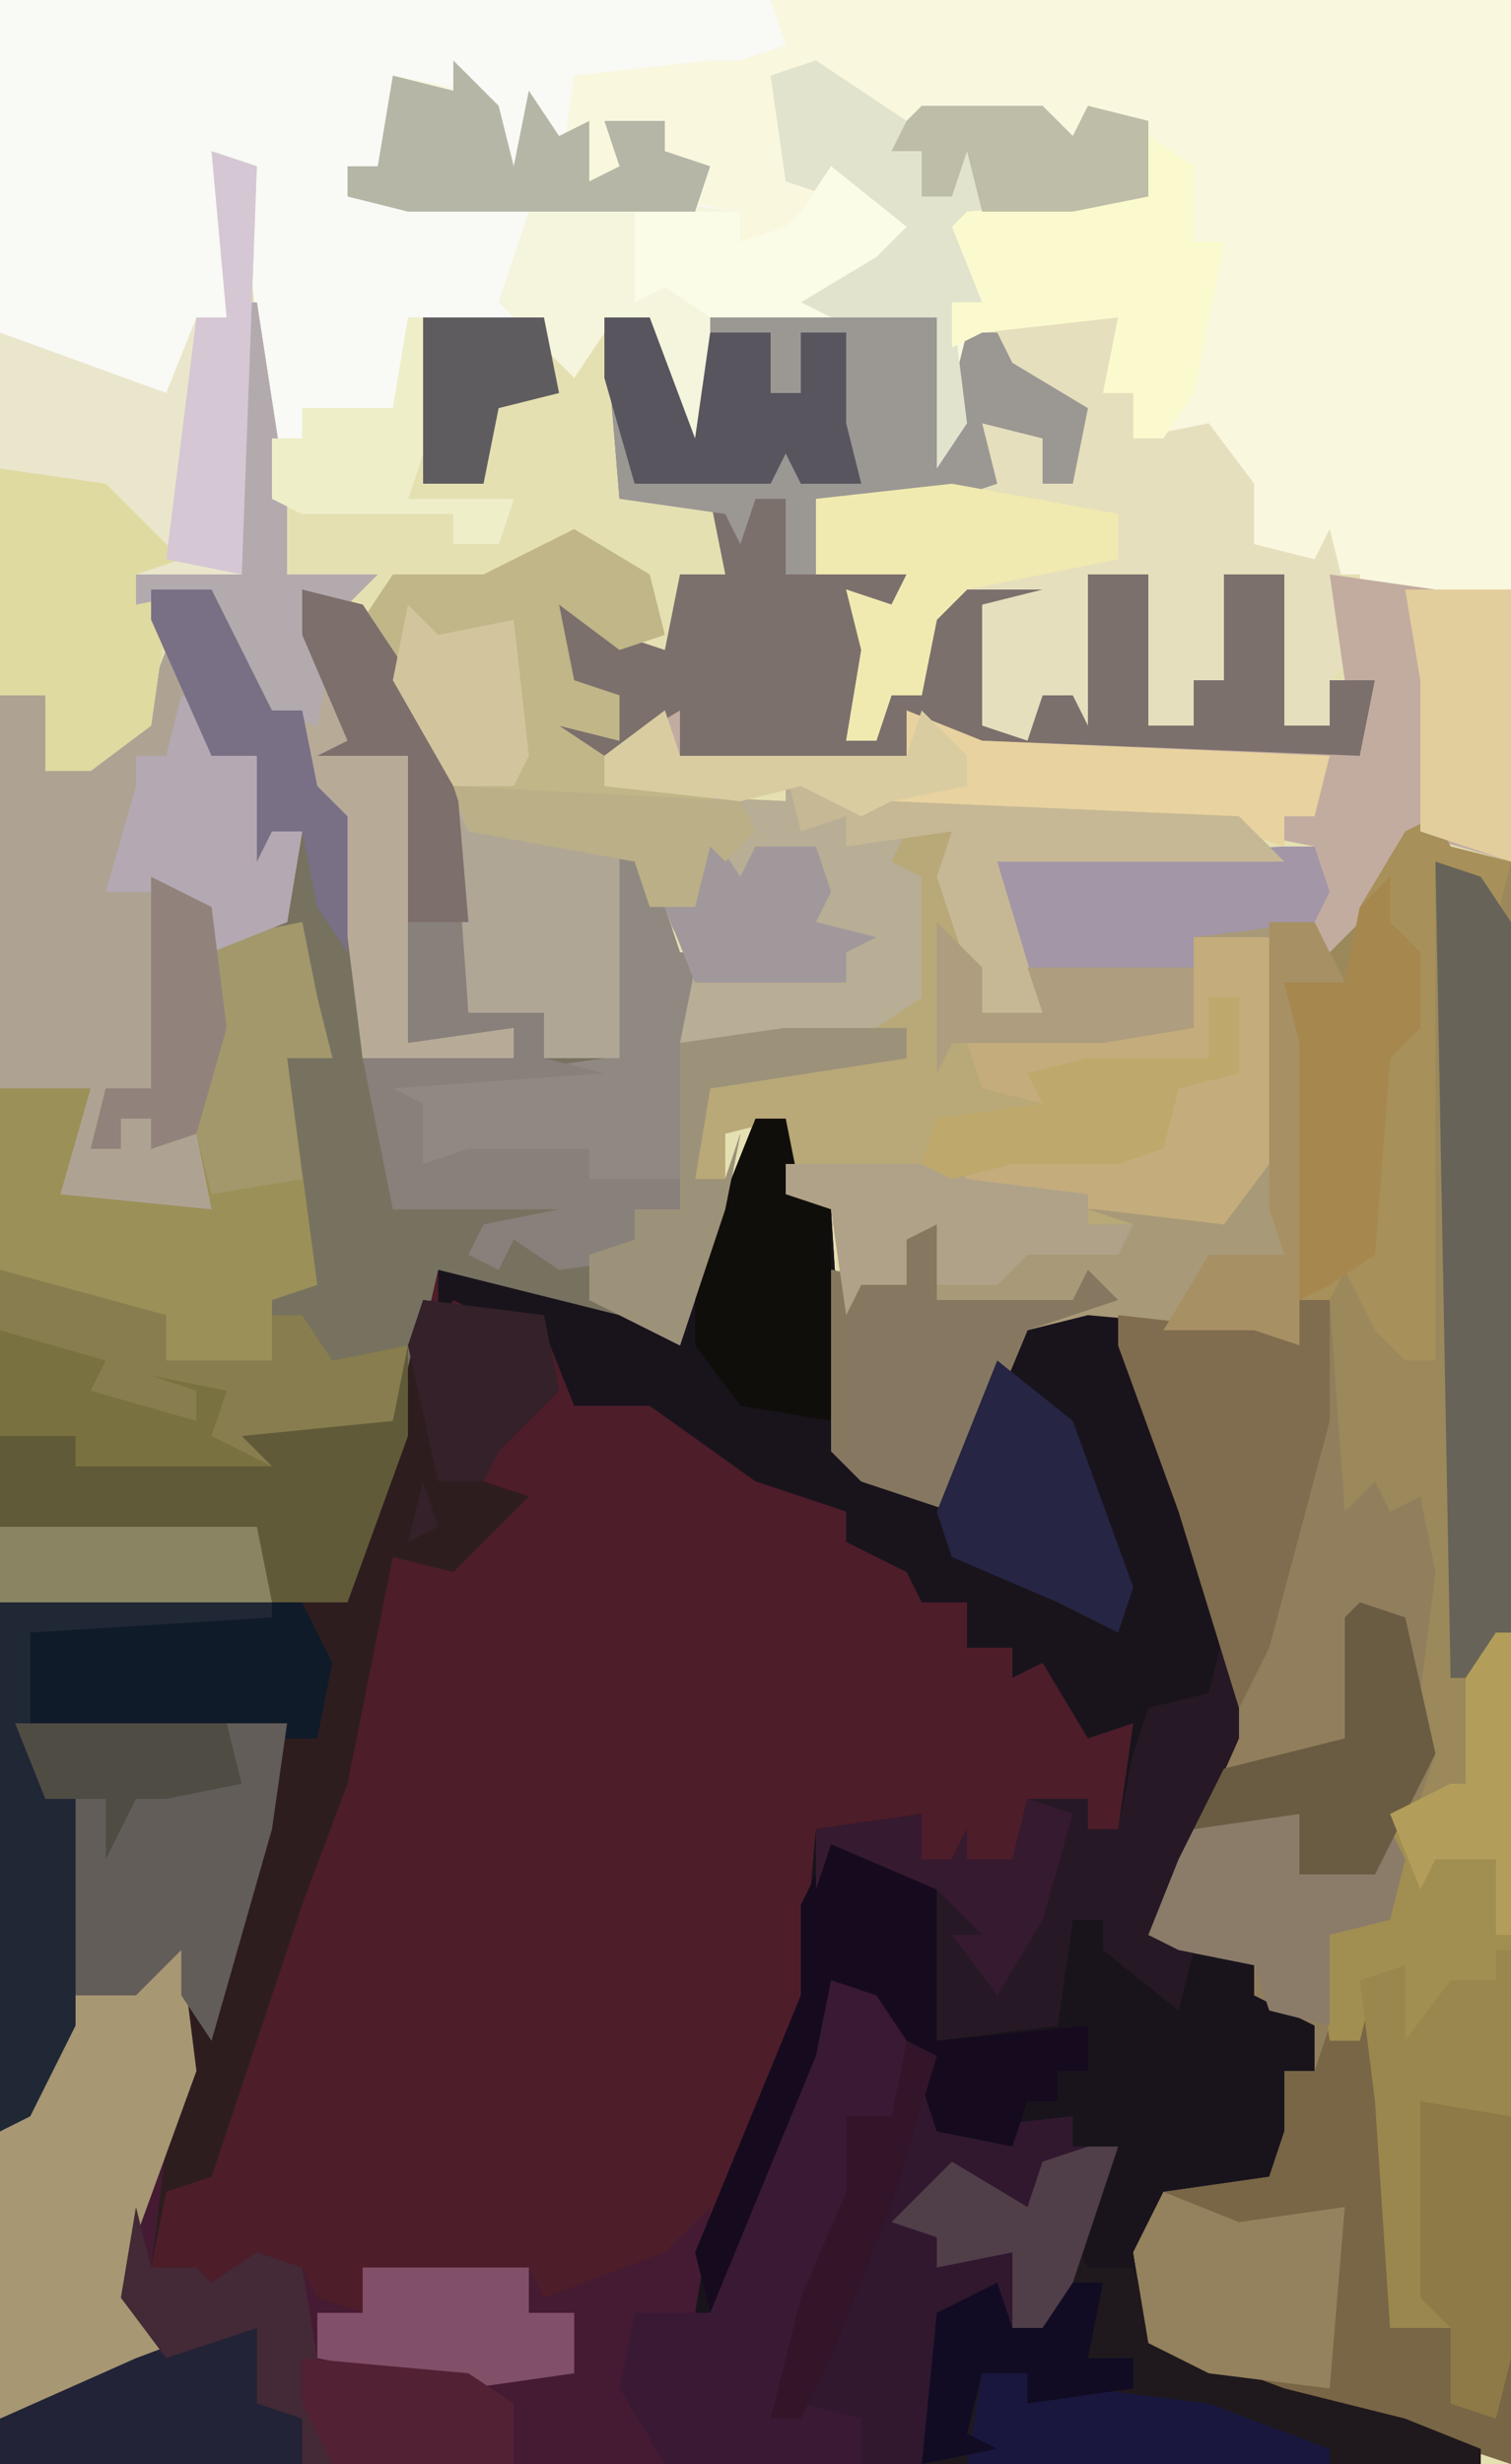 <?xml version="1.0" encoding="UTF-8"?>
<svg version="1.1" xmlns="http://www.w3.org/2000/svg" width="100" height="163">
<path d="M0,0 L100,0 L100,163 L0,163 Z " fill="#E4E0B2" transform="translate(0,0)"/>
<path d="M0,0 L2,0 L3,5 L5,6 L6,22 L13,26 L16,16 L18,13 L24,12 L32,34 L32,41 L28,50 L26,54 L33,56 L37,60 L37,63 L35,63 L36,69 L32,72 L27,71 L26,79 L27,81 L35,84 L43,86 L48,88 L48,89 L-50,89 L-50,32 L-27,32 L-26,26 L-24,21 L-22,12 L-21,10 L-11,11 L-5,15 L-4,7 L-2,5 Z " fill="#4E1D2A" transform="translate(50,74)"/>
<path d="M0,0 L100,0 L100,39 L90,40 L90,38 L88,38 L90,43 L88,45 L88,48 L85,48 L85,38 L81,38 L81,45 L79,45 L79,48 L76,48 L76,38 L72,38 L72,48 L71,46 L69,46 L68,49 L65,48 L65,40 L69,39 L64,39 L62,41 L61,46 L59,46 L58,49 L56,49 L57,43 L56,39 L59,40 L60,38 L54,38 L54,33 L63,32 L65,31 L65,28 L69,29 L69,32 L71,31 L70,26 L66,24 L66,22 L64,23 L63,31 L62,31 L62,21 L47,21 L47,31 L45,29 L43,21 L40,22 L38,25 L36,22 L28,21 L28,30 L27,33 L34,33 L33,36 L30,36 L30,34 L20,34 L18,33 L16,11 L14,10 L15,12 L15,21 L13,21 L12,27 L2,24 L0,22 Z " fill="#F9F7DE" transform="translate(0,0)"/>
<path d="M0,0 L1,2 L5,3 L5,109 L-4,106 L-12,104 L-19,101 L-20,95 L-18,91 L-11,90 L-10,87 L-10,83 L-8,83 L-8,80 L-12,78 L-12,76 L-17,75 L-19,74 L-16,65 L-14,61 L-14,54 L-21,35 L-21,32 L-27,34 L-32,46 L-38,44 L-40,42 L-40,30 L-35,31 L-35,28 L-37,27 L-33,27 L-33,31 L-28,29 L-27,28 L-21,28 L-20,27 L-23,26 L-16,26 L-14,27 L-12,23 L-11,8 L-16,8 L-16,10 L-27,10 L-29,3 L-8,2 L-7,9 L-2,1 Z " fill="#9B895C" transform="translate(95,54)"/>
<path d="M0,0 L2,0 L3,5 L5,6 L6,22 L13,26 L16,16 L18,13 L24,12 L32,34 L32,41 L28,50 L26,54 L33,56 L37,60 L37,63 L35,63 L36,69 L32,72 L27,71 L26,79 L27,81 L35,84 L43,86 L48,88 L48,89 L-6,89 L-9,84 L-8,79 L-4,79 L-3,73 L3,58 L4,47 L11,46 L11,49 L13,49 L14,47 L14,49 L17,49 L18,45 L22,45 L22,47 L24,47 L25,40 L22,41 L19,36 L17,37 L17,35 L14,35 L14,32 L11,32 L10,30 L6,28 L6,26 L0,24 L-7,19 L-12,19 L-14,14 L-18,13 L-20,12 L-21,14 L-21,10 L-11,11 L-5,15 L-4,7 L-2,5 Z " fill="#19141C" transform="translate(50,74)"/>
<path d="M0,0 L4,0 L8,8 L10,8 L11,13 L13,15 L14,31 L24,31 L24,29 L17,30 L17,11 L11,11 L13,10 L10,3 L10,0 L14,1 L20,10 L21,28 L26,28 L26,31 L31,31 L31,17 L33,18 L35,24 L42,24 L42,25 L36,25 L35,30 L42,29 L50,29 L50,31 L37,33 L36,39 L38,39 L39,36 L38,41 L35,50 L31,48 L19,45 L16,58 L13,67 L-10,67 L-10,33 L-4,33 L-6,40 L4,41 L3,36 L0,37 L0,35 L-2,35 L-2,37 L-4,37 L-3,33 L0,33 L0,19 L4,21 L5,23 L9,22 L10,16 L8,16 L7,18 L7,11 L4,11 L0,2 Z " fill="#777260" transform="translate(10,39)"/>
<path d="M0,0 L8,1 L9,6 L5,10 L4,12 L7,13 L4,16 L2,18 L-2,17 L-3,22 L-5,32 L-8,40 L-14,58 L-17,59 L-18,64 L-15,64 L-14,65 L-11,63 L-8,64 L-7,66 L-4,67 L-4,64 L7,64 L8,66 L16,63 L19,60 L18,67 L14,67 L15,74 L16,77 L-28,77 L-28,20 L-5,20 L-4,14 L-2,9 Z M7,11 Z " fill="#2E1D1F" transform="translate(28,86)"/>
<path d="M0,0 L51,0 L52,3 L49,4 L47,4 L38,5 L37,12 L33,11 L31,6 L26,5 L26,12 L23,11 L24,13 L27,13 L29,10 L30,13 L43,13 L49,14 L49,16 L52,15 L53,14 L56,11 L57,13 L60,15 L58,17 L53,20 L55,21 L47,21 L47,31 L45,29 L43,21 L40,22 L38,25 L36,22 L28,21 L28,30 L27,33 L34,33 L33,36 L30,36 L30,34 L20,34 L18,33 L16,11 L14,10 L15,12 L15,21 L13,21 L12,27 L2,24 L0,22 Z " fill="#F9F9F5" transform="translate(0,0)"/>
<path d="M0,0 L7,2 L30,3 L33,6 L14,6 L16,13 L27,13 L27,11 L32,11 L32,26 L29,30 L23,30 L22,32 L16,32 L14,34 L10,34 L10,30 L8,31 L8,34 L5,34 L4,36 L3,29 L0,28 L0,23 L-4,24 L-4,27 L-6,27 L-6,21 L-5,20 L8,19 L8,17 L-7,18 L-6,13 L-10,6 L-11,19 L-16,19 L-16,16 L-21,16 L-22,9 L-22,1 L0,2 Z " fill="#B9A878" transform="translate(52,51)"/>
<path d="M0,0 L2,4 L3,2 L5,2 L6,16 L8,14 L9,16 L11,15 L12,20 L11,28 L12,32 L10,38 L9,43 L5,44 L5,51 L7,51 L8,46 L10,46 L10,51 L13,47 L16,47 L17,45 L17,79 L8,76 L0,74 L-7,71 L-8,65 L-6,61 L1,60 L2,57 L2,53 L4,53 L4,50 L0,48 L0,46 L-5,45 L-7,44 L-4,35 L-2,31 L-2,24 L-9,5 L-9,3 L0,4 Z " fill="#917E5C" transform="translate(83,84)"/>
<path d="M0,0 L2,0 L3,8 L1,13 L0,21 L3,21 L4,22 L7,20 L10,21 L11,23 L14,24 L14,21 L25,21 L26,23 L34,20 L37,17 L36,24 L32,24 L33,31 L34,34 L-10,34 L-10,12 L-7,8 L-5,3 L-1,3 Z " fill="#451B33" transform="translate(10,129)"/>
<path d="M0,0 L3,0 L6,8 L7,0 L22,0 L23,5 L24,1 L26,1 L27,3 L32,6 L31,11 L29,11 L29,8 L25,7 L26,11 L23,12 L14,12 L14,17 L20,17 L19,20 L16,18 L18,21 L17,25 L16,28 L19,25 L21,25 L21,20 L24,17 L29,17 L29,20 L26,19 L25,27 L28,27 L29,25 L31,25 L32,17 L36,17 L36,27 L39,27 L39,24 L41,24 L41,17 L45,17 L45,27 L48,27 L46,22 L48,21 L48,24 L51,24 L50,29 L25,29 L20,26 L20,29 L5,29 L4,27 L2,29 L-3,29 L-4,25 L-3,27 L1,28 L1,25 L-3,24 L-4,19 L-2,18 L1,21 L4,22 L5,17 L8,17 L7,12 L1,12 Z " fill="#7C706D" transform="translate(40,21)"/>
<path d="M0,0 L4,1 L7,5 L7,10 L16,9 L16,11 L19,11 L16,20 L14,23 L12,23 L11,21 L8,23 L6,32 L-11,32 L-14,27 L-13,22 L-8,22 L-7,17 Z " fill="#3A1934" transform="translate(55,131)"/>
<path d="M0,0 L1,0 L1,34 L-8,31 L-16,29 L-23,26 L-24,20 L-22,16 L-15,15 L-14,12 L-14,8 L-12,8 L-11,5 L-9,6 L-8,1 L-6,1 L-6,6 L-3,2 L0,2 Z " fill="#796646" transform="translate(99,129)"/>
<path d="M0,0 L7,2 L30,3 L33,6 L14,6 L17,16 L13,16 L10,7 L11,4 L8,4 L7,6 L9,7 L9,15 L6,17 L-7,18 L-6,13 L-10,6 L-11,19 L-16,19 L-16,16 L-21,16 L-22,9 L-22,1 L0,2 Z " fill="#B8AD95" transform="translate(52,51)"/>
<path d="M0,0 L11,3 L11,6 L18,6 L18,3 L20,3 L22,6 L27,5 L27,11 L23,22 L0,22 Z " fill="#605A39" transform="translate(0,84)"/>
<path d="M0,0 L2,0 L3,7 L4,9 L0,9 L1,13 L1,33 L-2,32 L-13,31 L-17,32 L-22,44 L-28,42 L-30,40 L-30,28 L-25,29 L-25,26 L-27,25 L-23,25 L-23,29 L-18,27 L-17,26 L-11,26 L-10,25 L-13,24 L-6,24 L-4,25 L-2,21 L-1,6 L-6,6 L-6,8 L-17,8 L-19,1 Z " fill="#A89A78" transform="translate(85,56)"/>
<path d="M0,0 L9,0 L8,5 L10,5 L10,8 L15,7 L18,11 L18,15 L22,16 L23,14 L25,22 L23,24 L23,27 L20,27 L20,17 L16,17 L16,24 L14,24 L14,27 L11,27 L11,17 L7,17 L7,27 L6,25 L4,25 L3,28 L0,27 L0,19 L4,18 L-1,18 L-3,20 L-4,25 L-6,25 L-7,28 L-9,28 L-8,22 L-9,18 L-6,19 L-5,17 L-11,17 L-11,12 L-2,11 L0,10 L0,7 L4,8 L4,11 L6,10 L5,5 L1,3 Z " fill="#E6DFBD" transform="translate(65,21)"/>
<path d="M0,0 L7,1 L12,1 L12,19 L5,17 L3,22 L-1,26 L-1,18 L-6,17 L-31,16 L-35,14 L-39,15 L-48,14 L-48,12 L-43,9 L-43,12 L-28,12 L-28,9 L-23,11 L2,12 L3,7 L1,7 Z " fill="#C2ACA0" transform="translate(88,38)"/>
<path d="M0,0 L3,4 L3,7 L6,7 L7,12 L9,12 L8,18 L3,20 L1,16 L-1,15 L0,30 L-4,29 L-5,33 L-3,33 L-3,31 L-1,31 L-1,33 L3,31 L3,37 L-7,37 L-10,35 L-7,35 L-6,30 L-11,29 L-11,3 L-8,3 L-8,8 L-2,5 Z " fill="#AEA393" transform="translate(11,43)"/>
<path d="M0,0 L4,2 L5,4 L10,3 L11,8 L12,12 L9,12 L11,27 L8,28 L8,32 L1,32 L1,29 L-7,28 L-10,26 L-10,14 L-4,14 L-6,21 L4,22 L3,17 L0,18 L0,16 L-2,16 L-2,18 L-4,18 L-3,14 L0,14 Z " fill="#9B9058" transform="translate(10,58)"/>
<path d="M0,0 L3,1 L2,28 L-5,28 L-3,31 L-4,38 L-8,41 L-11,41 L-11,36 L-14,36 L-14,12 L-3,16 L-1,11 L1,11 Z " fill="#EAE6CC" transform="translate(14,10)"/>
<path d="M0,0 L3,0 L6,8 L7,0 L22,0 L23,5 L24,1 L26,1 L27,3 L32,6 L31,11 L29,11 L29,8 L25,7 L26,11 L23,12 L14,12 L14,17 L12,17 L12,12 L10,12 L9,15 L8,13 L1,12 Z " fill="#9B9793" transform="translate(40,21)"/>
<path d="M0,0 L20,0 L22,4 L21,9 L2,9 L3,13 L5,13 L5,28 L2,34 L0,35 Z " fill="#101B2A" transform="translate(0,106)"/>
<path d="M0,0 L1,0 L1,7 L-3,16 L-5,20 L-2,21 L-3,25 L-8,21 L-8,19 L-10,19 L-11,26 L-19,27 L-20,20 L-19,16 L-24,15 L-26,14 L-27,17 L-27,13 L-20,12 L-20,15 L-18,15 L-17,13 L-17,15 L-14,15 L-13,11 L-9,11 L-9,13 L-7,13 L-6,8 L-5,5 L-1,4 Z " fill="#261925" transform="translate(81,108)"/>
<path d="M0,0 L1,2 L4,2 L6,7 L14,10 L22,12 L27,14 L27,15 L-10,15 L-9,5 L-4,3 L-4,6 L-1,3 Z " fill="#1F191D" transform="translate(71,148)"/>
<path d="M0,0 L2,0 L3,8 L-1,19 L0,24 L1,27 L-8,31 L-10,31 L-10,12 L-7,8 L-5,3 L-1,3 Z " fill="#A79772" transform="translate(10,129)"/>
<path d="M0,0 L2,1 L4,7 L11,7 L11,8 L5,8 L4,13 L11,12 L19,12 L19,14 L6,16 L5,22 L7,22 L8,19 L7,24 L4,33 L0,31 L-2,30 L-2,27 L1,26 L1,24 L4,24 L4,22 L-2,22 L-2,20 L-13,21 L-15,19 L-15,16 L-1,14 Z " fill="#908981" transform="translate(41,56)"/>
<path d="M0,0 L5,0 L5,15 L2,19 L-15,17 L-18,15 L-17,12 L-10,11 L-14,10 L-15,7 L-6,6 L0,6 Z " fill="#C4AC7C" transform="translate(79,62)"/>
<path d="M0,0 L4,1 L10,10 L11,28 L16,28 L16,31 L20,32 L6,33 L8,34 L8,38 L11,37 L19,37 L19,39 L25,39 L25,41 L22,41 L22,43 L25,44 L17,45 L14,43 L13,45 L11,44 L12,42 L17,41 L14,41 L6,41 L4,31 L14,31 L14,29 L7,30 L7,11 L1,11 L3,10 L0,3 Z " fill="#88807A" transform="translate(20,39)"/>
<path d="M0,0 L1,2 L5,3 L4,7 L0,3 L0,36 L-2,36 L-4,34 L-6,30 L-7,32 L-9,32 L-10,11 L-6,11 L-5,6 L-2,1 Z " fill="#A7905A" transform="translate(95,54)"/>
<path d="M0,0 L1,3 L10,2 L10,4 L13,4 L10,13 L8,16 L6,16 L5,14 L2,16 L0,25 L-4,25 L-4,22 L-8,21 L-1,3 Z " fill="#31182F" transform="translate(61,138)"/>
<path d="M0,0 L2,1 Z M-1,1 L2,3 L5,5 L6,4 L14,4 L16,6 L17,4 L21,5 L21,10 L16,11 L9,12 L10,17 L8,17 L9,25 L7,28 L7,18 L0,18 L-2,17 L-1,15 L4,12 L0,10 L-3,9 L-4,2 Z " fill="#E1E3CC" transform="translate(55,3)"/>
<path d="M0,0 L18,0 L17,7 L15,14 L13,21 L11,18 L11,15 L8,18 L4,18 L4,5 L2,5 Z " fill="#625D58" transform="translate(1,114)"/>
<path d="M0,0 L3,1 L5,4 L5,51 L3,54 L1,54 Z " fill="#676358" transform="translate(95,57)"/>
<path d="M0,0 L5,3 L6,7 L3,8 L-1,5 L0,10 L3,11 L3,14 L-1,13 L2,15 L2,17 L11,17 L7,19 L-8,17 L-12,10 L-14,6 L-12,3 L-6,3 Z " fill="#C0B688" transform="translate(38,35)"/>
<path d="M0,0 L1,0 L1,27 L0,31 L-3,30 L-3,25 L-7,25 L-8,10 L-9,2 L-6,1 L-6,6 L-3,2 L0,2 Z " fill="#8E7A47" transform="translate(99,129)"/>
<path d="M0,0 L1,0 L3,13 L3,18 L9,18 L7,20 L4,19 L7,26 L7,29 L11,30 L11,49 L18,48 L18,50 L8,50 L6,34 L4,33 L3,28 L1,27 L-2,21 L-2,19 L-7,20 L-7,18 L0,18 Z " fill="#B7AB98" transform="translate(16,20)"/>
<path d="M0,0 L11,3 L11,6 L18,6 L18,3 L20,3 L22,6 L27,5 L26,10 L16,11 L18,13 L5,13 L5,11 L0,11 Z " fill="#887D4E" transform="translate(0,84)"/>
<path d="M0,0 L5,4 L3,6 L-2,9 L0,10 L-8,10 L-8,20 L-10,18 L-12,10 L-15,11 L-17,14 L-22,9 L-20,3 L-14,2 L-6,3 L-6,5 L-3,4 L-2,3 Z " fill="#F5F5DD" transform="translate(55,11)"/>
<path d="M0,0 L2,4 L3,2 L5,2 L5,10 L1,25 L-1,29 L-5,16 L-9,5 L-9,3 L0,4 Z " fill="#806C4F" transform="translate(83,84)"/>
<path d="M0,0 L1,3 L16,3 L16,0 L21,2 L44,3 L43,7 L41,7 L41,9 L38,8 L13,7 L9,5 L5,6 L-4,5 L-4,3 Z " fill="#E8D29F" transform="translate(44,47)"/>
<path d="M0,0 L7,1 L12,6 L9,7 L11,10 L10,17 L6,20 L3,20 L3,15 L0,15 Z " fill="#DFDAA0" transform="translate(0,31)"/>
<path d="M0,0 L4,2 L5,4 L10,3 L11,8 L12,12 L9,12 L10,20 L4,21 L3,17 L0,18 L0,16 L-2,16 L-2,18 L-4,18 L-3,14 L0,14 Z " fill="#A2986C" transform="translate(10,58)"/>
<path d="M0,0 L3,2 L3,7 L5,7 L3,17 L1,20 L-1,20 L-1,17 L-3,17 L-2,12 L-11,13 L-13,14 L-13,11 L-11,11 L-13,6 L-12,5 L-1,4 L0,2 L-2,1 Z " fill="#FBFACE" transform="translate(76,9)"/>
<path d="M0,0 L7,2 L7,13 L17,12 L17,15 L15,15 L15,17 L13,17 L12,20 L7,19 L5,13 L3,10 L0,9 L-1,14 L-8,31 L-9,27 L-2,10 L-2,4 Z " fill="#160B1E" transform="translate(55,122)"/>
<path d="M0,0 L1,0 L1,21 L0,23 L-3,24 L-5,28 L-7,27 L-6,22 L-8,23 L-9,27 L-11,27 L-12,20 L-7,19 L-7,12 L-3,10 L-2,10 L-2,3 Z " fill="#A18E51" transform="translate(99,108)"/>
<path d="M0,0 L4,0 L4,5 L13,5 L14,3 L16,5 L10,7 L5,19 L-1,17 L-3,15 L-3,3 L2,4 L2,1 Z " fill="#867860" transform="translate(58,81)"/>
<path d="M0,0 L18,0 L18,1 L2,2 L2,9 L3,13 L5,13 L5,28 L2,34 L0,35 Z " fill="#202735" transform="translate(0,106)"/>
<path d="M0,0 L1,2 L11,3 L11,17 L6,17 L6,14 L1,14 Z " fill="#AFA696" transform="translate(30,53)"/>
<path d="M0,0 L5,2 L12,1 L11,13 L3,12 L-1,10 L-2,4 Z " fill="#94825E" transform="translate(77,145)"/>
<path d="M0,0 L11,2 L11,5 L1,7 L-1,9 L-2,14 L-4,14 L-5,17 L-7,17 L-6,11 L-7,7 L-4,8 L-3,6 L-9,6 L-9,1 Z " fill="#F0EAB0" transform="translate(63,32)"/>
<path d="M0,0 L2,0 L3,5 L5,6 L5,20 L-1,19 L-4,15 L-4,7 L-2,5 Z " fill="#100E0B" transform="translate(50,74)"/>
<path d="M0,0 L2,0 L3,3 L2,5 L-6,6 L-6,8 L-17,8 L-19,1 Z " fill="#A396A7" transform="translate(85,56)"/>
<path d="M0,0 L1,0 L1,6 L3,7 L3,10 L-17,10 L-17,7 L-8,3 Z " fill="#222337" transform="translate(17,153)"/>
<path d="M0,0 L2,0 L2,4 L7,4 L8,1 L9,3 L8,7 L4,8 L4,14 L0,13 L-1,10 L-6,9 L-8,8 L-6,3 L-5,1 Z " fill="#8B7C6A" transform="translate(84,120)"/>
<path d="M0,0 L0,3 L2,5 L2,10 L0,12 L-1,25 L-4,27 L-6,28 L-7,7 L-3,7 L-2,2 Z " fill="#A6874D" transform="translate(92,58)"/>
<path d="M0,0 L3,0 L6,8 L7,1 L11,1 L11,5 L13,5 L13,1 L16,1 L16,7 L17,11 L13,11 L12,9 L11,11 L2,11 L0,4 Z " fill="#58555E" transform="translate(40,21)"/>
<path d="M0,0 L7,2 L30,3 L33,6 L14,6 L17,16 L13,16 L10,7 L11,4 L4,5 L4,3 L1,4 Z " fill="#C6B894" transform="translate(52,51)"/>
<path d="M0,0 L3,3 L4,7 L5,2 L7,5 L9,4 L9,8 L11,7 L10,4 L14,4 L14,6 L17,7 L16,10 L0,10 L-3,10 L-7,9 L-7,7 L-5,7 L-4,1 L0,2 Z " fill="#B6B6A7" transform="translate(30,4)"/>
<path d="M0,0 L3,1 L5,10 L1,18 L-4,18 L-4,14 L-11,15 L-9,11 L-1,9 L-1,1 Z " fill="#6A5B43" transform="translate(90,106)"/>
<path d="M0,0 L2,1 L2,4 L5,4 L6,9 L8,9 L7,15 L2,17 L0,13 L-5,13 L-3,6 L-3,4 L-1,4 Z " fill="#B4A8B2" transform="translate(12,46)"/>
<path d="M0,0 L5,4 L9,15 L8,18 L4,16 L-3,13 L-4,10 Z " fill="#262544" transform="translate(66,90)"/>
<path d="M0,0 L11,0 L12,1 L20,2 L20,4 L23,4 L22,6 L16,6 L14,8 L10,8 L10,4 L8,5 L8,8 L5,8 L4,10 L3,3 L0,2 Z " fill="#AFA288" transform="translate(52,77)"/>
<path d="M0,0 L11,0 L11,3 L14,3 L14,7 L7,8 L-3,6 L-3,3 L0,3 Z " fill="#814F68" transform="translate(24,150)"/>
<path d="M0,0 L1,0 L3,13 L3,18 L9,18 L7,20 L4,19 L6,23 L5,28 L1,27 L-2,21 L-2,19 L-7,20 L-7,18 L0,18 Z " fill="#B3AAAE" transform="translate(16,20)"/>
<path d="M0,0 L7,0 L7,18 L1,16 L1,6 Z " fill="#E2CE9D" transform="translate(93,39)"/>
<path d="M0,0 L1,0 L1,11 L-5,10 L-5,23 L-3,25 L-7,25 L-8,10 L-9,2 L-6,1 L-6,6 L-3,2 L0,2 Z " fill="#9A874E" transform="translate(99,129)"/>
<path d="M0,0 L8,0 L8,2 L-5,4 L-6,10 L-4,10 L-3,7 L-4,12 L-7,21 L-11,19 L-13,18 L-13,15 L-10,14 L-10,12 L-7,12 L-7,1 Z " fill="#9C9279" transform="translate(52,68)"/>
<path d="M0,0 L2,0 L2,5 L-2,6 L-3,10 L-6,11 L-13,11 L-17,12 L-19,11 L-18,8 L-11,7 L-12,5 L-8,4 L0,4 Z " fill="#BFA86B" transform="translate(80,66)"/>
<path d="M0,0 L3,0 L3,2 L7,1 L15,2 L23,5 L23,6 L-1,6 Z " fill="#19173E" transform="translate(65,157)"/>
<path d="M0,0 L4,0 L8,8 L10,8 L11,13 L13,15 L13,24 L11,21 L10,16 L8,16 L7,18 L7,11 L4,11 L0,2 Z " fill="#797086" transform="translate(10,39)"/>
<path d="M0,0 L17,0 L18,5 L0,5 Z " fill="#8A8463" transform="translate(0,101)"/>
<path d="M0,0 L4,1 L10,10 L11,22 L7,22 L7,11 L1,11 L3,10 L0,3 Z " fill="#7D6F6B" transform="translate(20,39)"/>
<path d="M0,0 L3,1 L2,28 L-3,27 L-1,11 L1,11 Z " fill="#D5C7D4" transform="translate(14,10)"/>
<path d="M0,0 L8,0 L10,2 L11,0 L15,1 L15,6 L10,7 L4,7 L3,3 L2,6 L0,6 L0,3 L-2,3 L-1,1 Z " fill="#BEBDA8" transform="translate(61,7)"/>
<path d="M0,0 L5,4 L3,6 L-2,9 L0,10 L-8,10 L-11,8 L-13,9 L-13,3 L-6,3 L-6,5 L-3,4 L-2,3 Z " fill="#FBFCE7" transform="translate(55,11)"/>
<path d="M0,0 L8,1 L9,6 L5,10 L4,12 L1,12 L-1,3 Z M0,12 L1,15 L-1,16 Z " fill="#342129" transform="translate(28,86)"/>
<path d="M0,0 L1,3 L4,0 L7,0 L6,5 L9,5 L9,7 L2,8 L2,6 L-1,6 L-2,10 L0,11 L-5,12 L-4,2 Z " fill="#110C24" transform="translate(66,151)"/>
<path d="M0,0 L3,0 L5,4 L1,4 L2,8 L2,28 L-1,27 L-7,27 L-4,22 L1,22 L0,19 Z " fill="#A79064" transform="translate(84,61)"/>
<path d="M0,0 L1,4 L4,4 L5,5 L8,3 L11,4 L12,10 L13,17 L11,17 L11,14 L8,13 L8,8 L2,10 L-1,6 Z " fill="#442936" transform="translate(9,146)"/>
<path d="M0,0 L11,1 L14,3 L14,7 L2,7 L0,3 Z " fill="#532134" transform="translate(20,156)"/>
<path d="M0,0 L1,0 L1,9 L0,12 L7,12 L6,15 L3,15 L3,13 L-7,13 L-9,12 L-9,8 L-7,8 L-7,6 L-1,6 Z " fill="#EEEEC9" transform="translate(27,21)"/>
<path d="M0,0 L3,1 L1,8 L-2,13 L-5,9 L-3,9 L-6,6 L-13,3 L-14,6 L-14,2 L-7,1 L-7,4 L-5,4 L-4,2 L-4,4 L-1,4 Z " fill="#361A30" transform="translate(68,119)"/>
<path d="M0,0 L4,2 L5,10 L3,17 L0,18 L0,16 L-2,16 L-2,18 L-4,18 L-3,14 L0,14 Z " fill="#91837B" transform="translate(10,58)"/>
<path d="M0,0 L2,3 L3,1 L7,1 L8,4 L7,6 L11,7 L9,8 L9,10 L-1,10 L-3,5 L-1,5 Z " fill="#A1989B" transform="translate(47,55)"/>
<path d="M0,0 L7,2 L6,4 L13,6 L13,4 L10,3 L15,4 L14,7 L18,9 L5,9 L5,7 L0,7 Z " fill="#79713F" transform="translate(0,88)"/>
<path d="M0,0 L3,3 L3,6 L7,6 L6,3 L17,3 L17,7 L11,8 L1,8 L0,10 Z " fill="#AE9D7F" transform="translate(62,61)"/>
<path d="M0,0 L2,1 L-1,11 L-5,21 L-7,25 L-9,25 L-7,17 L-4,10 L-4,5 L-1,5 Z " fill="#33152A" transform="translate(60,135)"/>
<path d="M0,0 L2,0 L-1,9 L-3,12 L-5,12 L-5,7 L-10,8 L-10,6 L-13,5 L-9,1 L-4,4 L-3,1 Z " fill="#503E48" transform="translate(72,142)"/>
<path d="M0,0 L19,1 L20,3 L18,5 L17,4 L16,8 L13,8 L12,5 L1,3 Z " fill="#BAAF87" transform="translate(30,52)"/>
<path d="M0,0 L14,0 L15,4 L10,5 L8,5 L6,9 L6,5 L2,5 Z " fill="#4F4C44" transform="translate(1,114)"/>
<path d="M0,0 L2,2 L7,1 L8,10 L7,12 L3,12 L-1,5 Z " fill="#D2C59E" transform="translate(27,40)"/>
<path d="M0,0 L8,0 L9,5 L5,6 L4,11 L0,11 Z " fill="#5F5C60" transform="translate(28,21)"/>
<path d="M0,0 L1,3 L16,3 L17,0 L20,3 L20,5 L15,6 L13,7 L9,5 L5,6 L-4,5 L-4,3 Z " fill="#D9CCA1" transform="translate(44,47)"/>
<path d="M0,0 L1,0 L1,20 L0,20 L0,15 L-4,15 L-5,17 L-7,12 L-3,10 L-2,10 L-2,3 Z " fill="#B29D5A" transform="translate(99,108)"/>
</svg>

